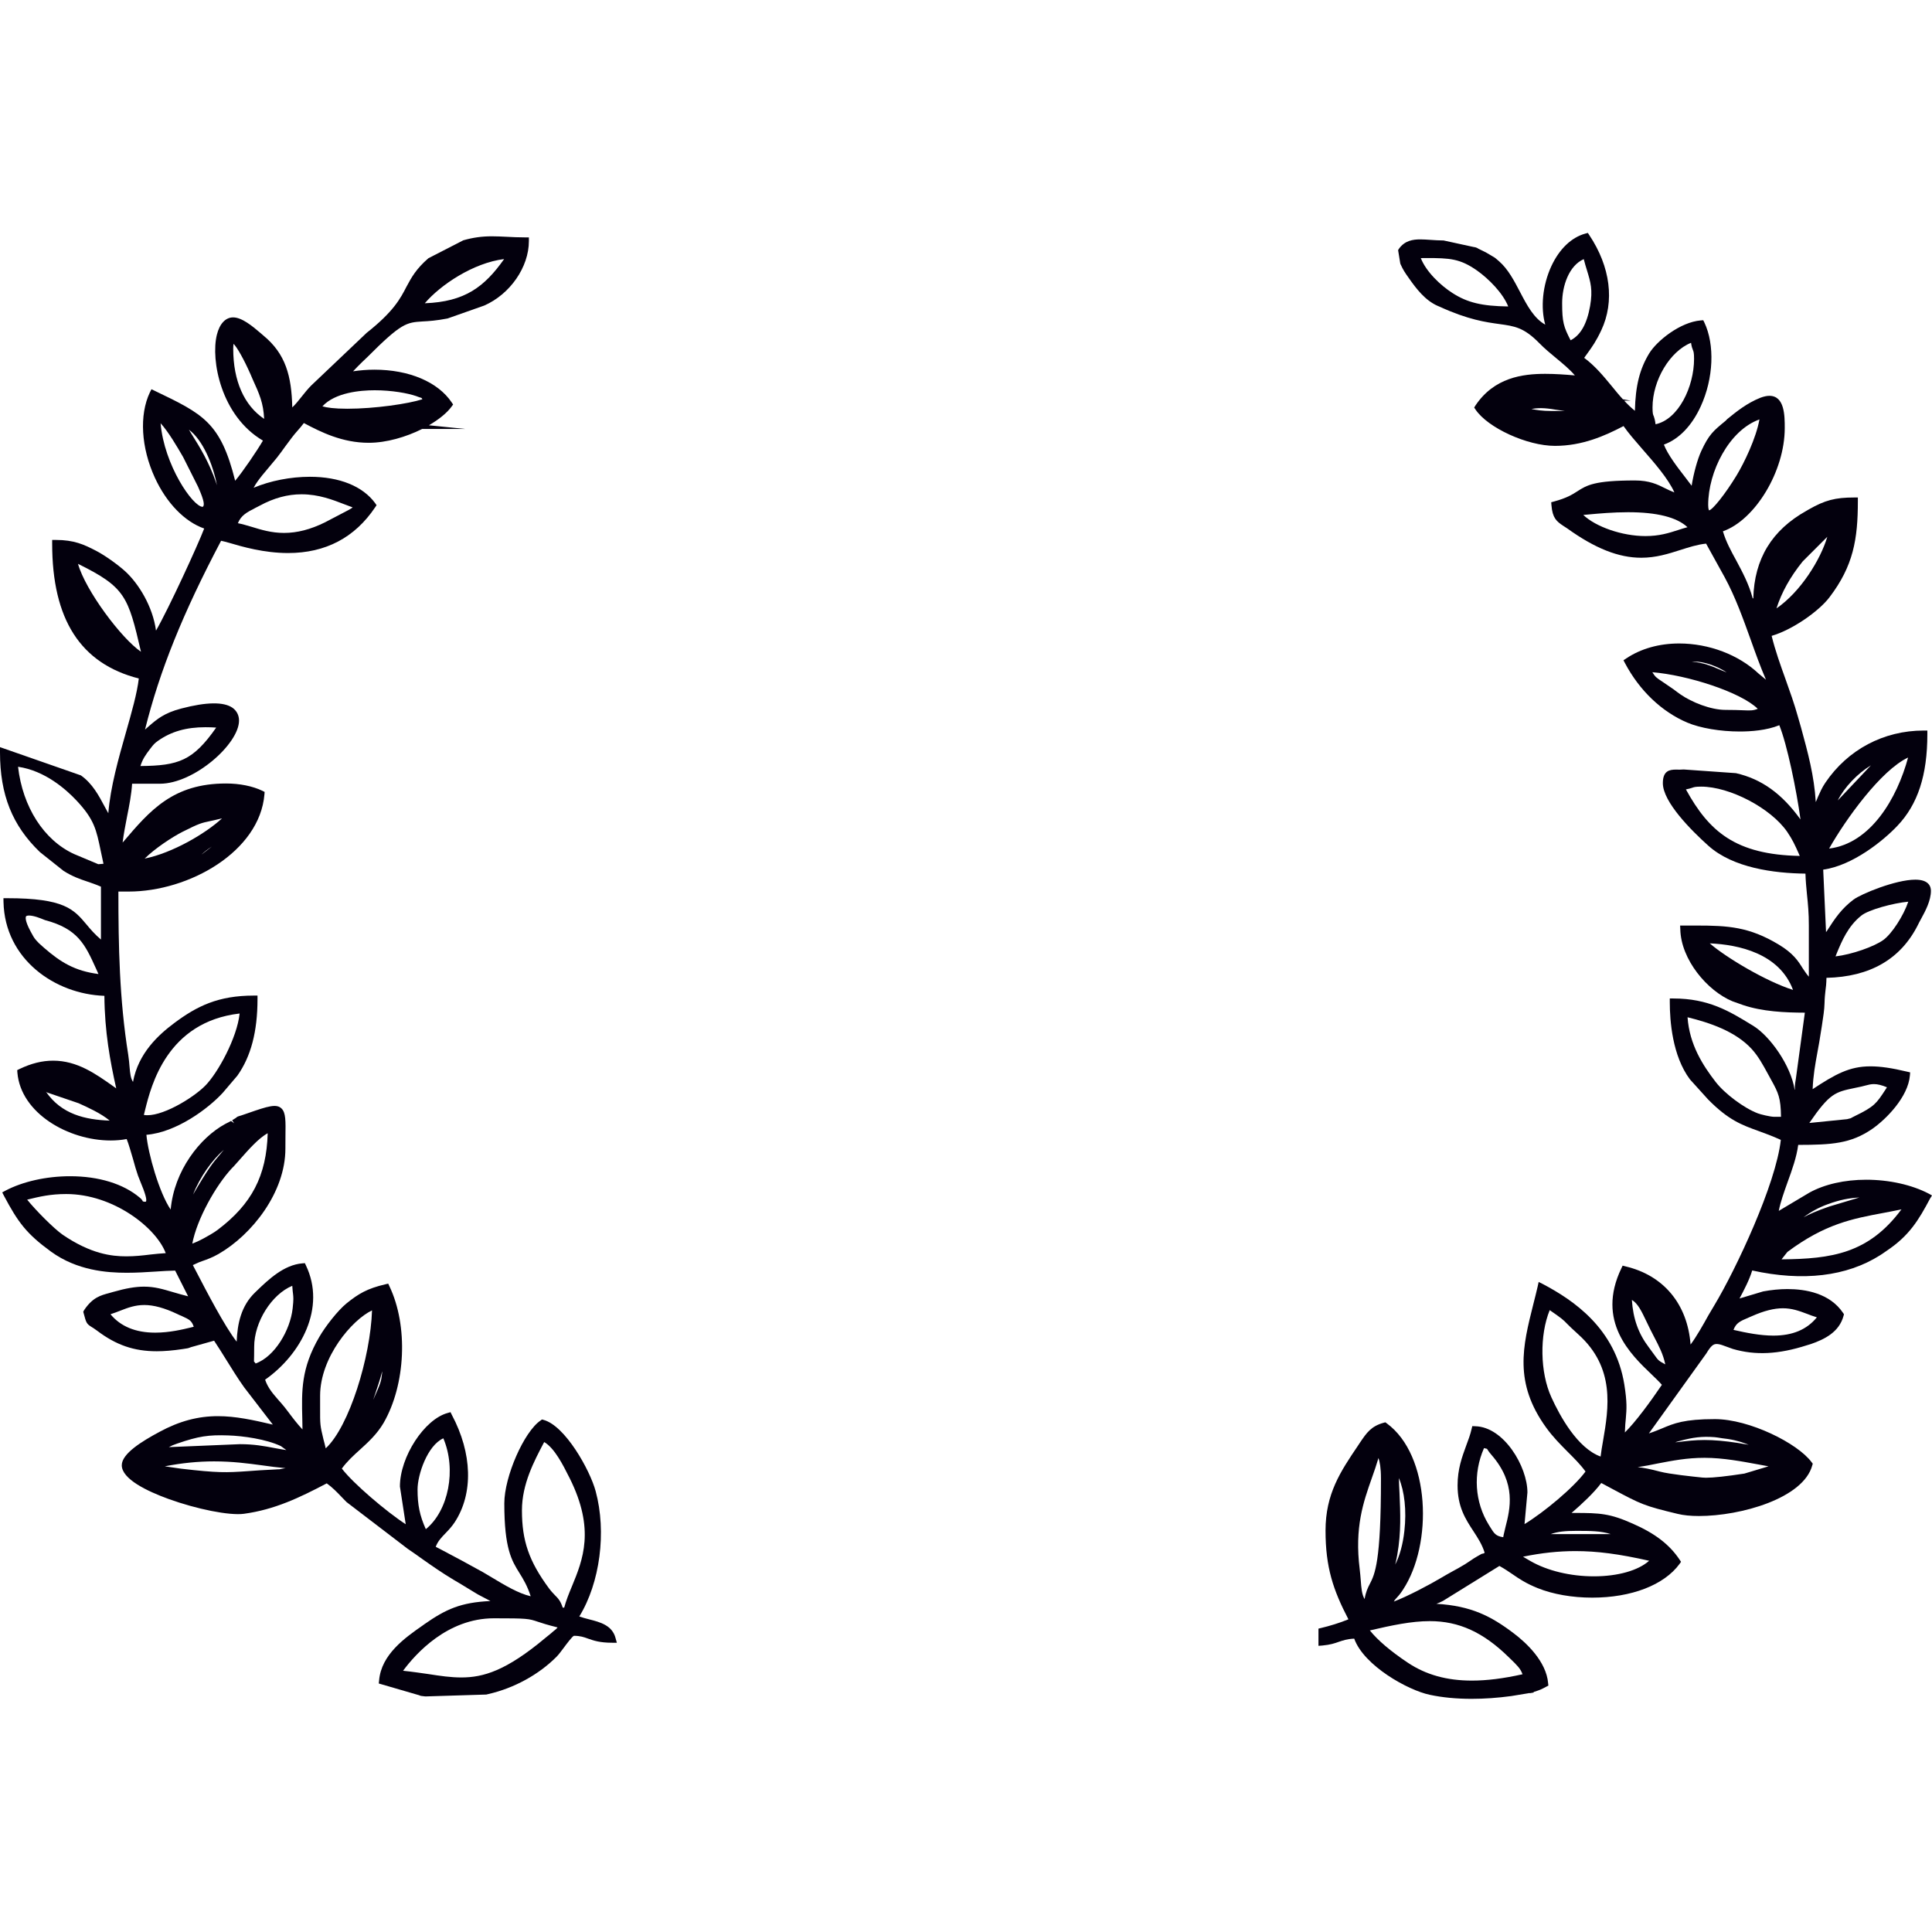 <?xml version="1.0" encoding="utf-8"?>
<!-- Generator: Adobe Illustrator 16.0.3, SVG Export Plug-In . SVG Version: 6.00 Build 0)  -->
<!DOCTYPE svg PUBLIC "-//W3C//DTD SVG 1.1//EN" "http://www.w3.org/Graphics/SVG/1.1/DTD/svg11.dtd">
<svg version="1.1" id="Capa_1" xmlns="http://www.w3.org/2000/svg" xmlns:xlink="http://www.w3.org/1999/xlink" x="0px" y="0px"
	 width="32px" height="32px" viewBox="0 0 32 32" enable-background="new 0 0 32 32" xml:space="preserve">
<g>
	<path fill="#03000D" d="M31.947,19.771c-0.278-0.146-0.656-0.231-1.036-0.231c-0.357,0-0.691,0.075-0.942,0.214l-0.507,0.302
		c0.029-0.149,0.087-0.31,0.146-0.476c0.074-0.203,0.149-0.412,0.176-0.617c0.555-0.001,0.87-0.02,1.225-0.264
		c0.235-0.163,0.596-0.532,0.625-0.886l0.004-0.051l-0.051-0.012c-0.258-0.062-0.445-0.088-0.607-0.088
		c-0.347,0-0.581,0.13-0.957,0.378c0.009-0.225,0.042-0.408,0.08-0.615c0.019-0.103,0.039-0.211,0.057-0.334l0.016-0.1
		c0.021-0.139,0.042-0.27,0.044-0.375c0.002-0.094,0.009-0.148,0.015-0.205c0.008-0.057,0.015-0.115,0.017-0.215
		c0.72-0.016,1.229-0.309,1.514-0.875c0.014-0.029,0.03-0.061,0.048-0.092c0.08-0.146,0.168-0.313,0.168-0.475
		c0-0.068-0.033-0.184-0.258-0.184c-0.328,0-0.902,0.238-1.025,0.331c-0.198,0.15-0.305,0.308-0.436,0.513l-0.018,0.025
		l-0.047-1.035c0.49-0.068,0.998-0.482,1.228-0.725c0.34-0.357,0.497-0.84,0.497-1.518v-0.061h-0.06
		c-0.664,0-1.259,0.316-1.63,0.865c-0.054,0.079-0.088,0.158-0.123,0.236c-0.011,0.028-0.022,0.057-0.035,0.084
		c-0.027-0.439-0.129-0.813-0.244-1.234l-0.053-0.184c-0.058-0.209-0.133-0.418-0.205-0.62c-0.083-0.231-0.169-0.47-0.229-0.715
		c0.351-0.103,0.784-0.411,0.957-0.638c0.396-0.52,0.471-0.961,0.471-1.594v-0.06h-0.06c-0.316,0-0.485,0.045-0.755,0.199
		l-0.034,0.02c-0.576,0.321-0.866,0.797-0.883,1.452h-0.01c-0.063-0.238-0.17-0.436-0.272-0.627
		c-0.089-0.162-0.173-0.318-0.221-0.484c0.534-0.188,1.024-0.995,1.024-1.71c0-0.2,0-0.534-0.255-0.534
		c-0.043,0-0.091,0.011-0.146,0.031c-0.228,0.091-0.398,0.23-0.551,0.354L28.581,6.97c-0.206,0.169-0.275,0.226-0.403,0.501
		c-0.063,0.137-0.127,0.371-0.159,0.574c-0.005-0.006-0.009-0.012-0.014-0.018c-0.029-0.04-0.063-0.084-0.098-0.129
		c-0.128-0.165-0.283-0.367-0.348-0.534c0.248-0.089,0.463-0.311,0.61-0.632c0.213-0.463,0.236-1.021,0.06-1.392l-0.018-0.036
		l-0.041,0.003c-0.34,0.028-0.726,0.337-0.854,0.546c-0.157,0.259-0.227,0.532-0.237,0.951c-0.063-0.051-0.121-0.107-0.178-0.168
		h0.107l-0.128-0.023c-0.063-0.068-0.122-0.141-0.184-0.217c-0.136-0.165-0.277-0.336-0.457-0.469
		c0.022-0.031,0.043-0.06,0.062-0.086c0.074-0.104,0.133-0.184,0.221-0.37c0.225-0.478,0.152-1.053-0.199-1.578l-0.023-0.035
		l-0.042,0.011c-0.23,0.063-0.43,0.254-0.563,0.54c-0.146,0.316-0.18,0.687-0.101,0.968c-0.188-0.105-0.301-0.318-0.418-0.542
		c-0.097-0.185-0.196-0.376-0.346-0.507c-0.06-0.054-0.072-0.062-0.103-0.079c-0.01-0.005-0.021-0.013-0.04-0.024
		c-0.015-0.009-0.06-0.035-0.077-0.045l-0.124-0.061c-0.026-0.021-0.067-0.027-0.074-0.027l-0.501-0.109
		c-0.077,0-0.15-0.006-0.217-0.01c-0.061-0.004-0.116-0.008-0.169-0.008c-0.12,0-0.258,0.018-0.356,0.158l-0.012,0.02l0.035,0.215
		l0.004,0.015c0.044,0.099,0.078,0.147,0.126,0.215l0.012,0.017c0.123,0.176,0.271,0.371,0.48,0.462l0.029,0.012
		c0.475,0.218,0.772,0.258,0.989,0.288c0.254,0.035,0.407,0.055,0.663,0.316c0.091,0.093,0.187,0.172,0.279,0.248
		c0.111,0.092,0.219,0.18,0.311,0.287c-0.161-0.014-0.326-0.026-0.49-0.026c-0.375,0-0.847,0.06-1.158,0.526L24.417,6.75
		l0.022,0.033c0.203,0.303,0.855,0.602,1.316,0.602c0.451,0,0.823-0.164,1.136-0.328c0.081,0.117,0.194,0.246,0.313,0.383
		c0.203,0.232,0.429,0.491,0.529,0.716c-0.056-0.021-0.104-0.044-0.154-0.069c-0.125-0.063-0.259-0.129-0.498-0.129
		c-0.675,0-0.799,0.079-0.956,0.18c-0.086,0.055-0.175,0.111-0.384,0.168l-0.048,0.013l0.004,0.05
		c0.017,0.211,0.083,0.266,0.198,0.342c0.02,0.012,0.04,0.025,0.063,0.041c0.462,0.332,0.852,0.486,1.226,0.486
		c0.245,0,0.448-0.065,0.646-0.128c0.145-0.046,0.279-0.09,0.428-0.106l0.309,0.559c0.176,0.324,0.305,0.686,0.431,1.035
		c0.078,0.219,0.159,0.445,0.252,0.66l-0.123-0.102c-0.331-0.312-0.822-0.498-1.315-0.498c-0.332,0-0.636,0.086-0.877,0.248
		l-0.045,0.03l0.025,0.048c0.24,0.453,0.606,0.803,1.03,0.984c0.217,0.092,0.551,0.148,0.871,0.148c0.186,0,0.443-0.018,0.655-0.104
		c0.129,0.318,0.286,1.08,0.351,1.561c-0.308-0.428-0.645-0.67-1.069-0.767l-0.865-0.061c-0.024,0.002-0.046,0.003-0.067,0.003
		l-0.06-0.001c-0.106,0-0.219,0.017-0.219,0.224c0,0.313,0.473,0.785,0.754,1.037c0.41,0.368,1.088,0.456,1.608,0.462
		c0.003,0.118,0.014,0.228,0.025,0.343c0.016,0.154,0.032,0.314,0.031,0.52c-0.001,0.217,0,0.436,0,0.652v0.192
		c-0.038-0.043-0.067-0.088-0.101-0.138c-0.072-0.116-0.154-0.249-0.401-0.396c-0.486-0.292-0.837-0.313-1.357-0.313h-0.273
		l0.003,0.061c0.01,0.503,0.448,1.021,0.863,1.193l0.177,0.063c0.321,0.108,0.692,0.125,1.023,0.126l-0.149,1.096
		c-0.018,0.094-0.018,0.145-0.016,0.178c-0.001,0-0.003,0.002-0.004,0.002c-0.062-0.399-0.406-0.887-0.69-1.061l-0.027-0.016
		c-0.364-0.223-0.71-0.434-1.291-0.434h-0.06V16.6c0,0.309,0.042,0.887,0.333,1.277l0.302,0.334
		c0.338,0.343,0.558,0.422,0.835,0.522c0.107,0.039,0.229,0.083,0.369,0.147c-0.081,0.736-0.743,2.143-1.1,2.738
		c-0.027,0.045-0.06,0.103-0.099,0.167c-0.083,0.15-0.2,0.358-0.296,0.485c-0.05-0.668-0.445-1.147-1.079-1.295l-0.046-0.012
		l-0.021,0.044c-0.422,0.878,0.155,1.428,0.5,1.757c0.066,0.064,0.129,0.123,0.171,0.173c-0.199,0.294-0.443,0.623-0.613,0.789
		c0.003-0.099,0.009-0.17,0.016-0.235c0.013-0.152,0.022-0.262-0.025-0.559c-0.151-0.932-0.842-1.396-1.349-1.664l-0.07-0.035
		l-0.016,0.074c-0.023,0.102-0.049,0.201-0.073,0.297c-0.175,0.695-0.325,1.297,0.213,2.041c0.113,0.157,0.239,0.283,0.361,0.406
		c0.107,0.107,0.21,0.209,0.291,0.322c-0.194,0.264-0.684,0.672-1.01,0.871l0.048-0.525c0-0.425-0.388-1.086-0.865-1.096
		l-0.048-0.002l-0.012,0.048c-0.021,0.094-0.055,0.183-0.09,0.277c-0.069,0.189-0.142,0.386-0.142,0.657
		c0,0.356,0.132,0.559,0.261,0.756c0.075,0.115,0.147,0.225,0.188,0.361l-0.027,0.013c-0.019,0-0.019,0-0.093,0.043
		c-0.047,0.026-0.082,0.05-0.118,0.075c-0.027,0.019-0.057,0.037-0.09,0.059c-0.079,0.048-0.143,0.083-0.206,0.117
		c-0.061,0.034-0.123,0.068-0.198,0.113c-0.18,0.107-0.547,0.302-0.773,0.387c0.013-0.023,0.023-0.037,0.043-0.057
		c0.025-0.027,0.06-0.064,0.109-0.14c0.496-0.754,0.455-2.226-0.269-2.755l-0.023-0.017l-0.027,0.007
		c-0.209,0.057-0.284,0.168-0.39,0.324l-0.039,0.059c-0.288,0.426-0.535,0.795-0.535,1.403c0,0.61,0.126,0.983,0.379,1.47
		c-0.138,0.058-0.322,0.113-0.45,0.143l-0.046,0.011v0.285l0.065-0.005c0.132-0.012,0.204-0.037,0.274-0.062
		c0.067-0.022,0.131-0.046,0.253-0.052c0.16,0.447,0.888,0.854,1.251,0.93c0.208,0.045,0.442,0.067,0.694,0.067
		c0.209,0,0.429-0.015,0.657-0.046l0.285-0.047c0.006-0.002,0.012-0.003,0.016-0.004l0.003,0.004l0.064-0.011l0.005-0.011
		l0.014-0.004c0.094-0.029,0.125-0.046,0.192-0.082l0.035-0.018l-0.004-0.039c-0.03-0.363-0.365-0.672-0.563-0.822
		c-0.379-0.289-0.711-0.46-1.288-0.494c0.029-0.01,0.065-0.025,0.111-0.049l0.933-0.578c0.087,0.048,0.152,0.093,0.217,0.137
		c0.107,0.074,0.22,0.151,0.416,0.23c0.253,0.102,0.574,0.158,0.904,0.158c0.65,0,1.191-0.209,1.447-0.559l0.024-0.034l-0.022-0.034
		c-0.168-0.252-0.407-0.436-0.776-0.598c-0.38-0.17-0.545-0.178-0.967-0.178h-0.048c0.173-0.15,0.368-0.33,0.492-0.496l0.194,0.104
		c0.465,0.248,0.514,0.274,1.073,0.408c0.095,0.023,0.212,0.035,0.351,0.035c0.691,0,1.73-0.292,1.877-0.84l0.008-0.027
		l-0.018-0.023c-0.23-0.314-1.031-0.715-1.604-0.715c-0.507,0-0.676,0.07-0.87,0.152c-0.067,0.027-0.136,0.057-0.223,0.085
		c0.003-0.003,0.006-0.007,0.008-0.01l0.943-1.313c0.081-0.135,0.12-0.158,0.172-0.158c0.025,0,0.058,0.006,0.097,0.02l0.172,0.062
		c0.372,0.108,0.752,0.091,1.228-0.062l0.063-0.019c0.228-0.079,0.47-0.198,0.542-0.468l0.007-0.026l-0.015-0.022
		c-0.219-0.326-0.621-0.395-0.921-0.395c-0.13,0-0.268,0.014-0.403,0.039l-0.391,0.117c0.078-0.146,0.165-0.314,0.21-0.464
		c0.84,0.185,1.564,0.099,2.118-0.252c0.009-0.005,0.019-0.012,0.037-0.024l0.068-0.047c0.377-0.251,0.532-0.508,0.725-0.872
		L32,19.801L31.947,19.771z M28.712,22.027c0.044-0.115,0.106-0.143,0.253-0.205l0.058-0.025c0.195-0.086,0.361-0.128,0.507-0.128
		c0.151,0,0.27,0.044,0.396,0.091c0.053,0.021,0.107,0.041,0.167,0.059c-0.166,0.204-0.403,0.303-0.722,0.303
		C29.155,22.121,28.929,22.077,28.712,22.027z M28.418,17.922c-0.214-0.277-0.435-0.619-0.467-1.073
		c0.363,0.089,0.791,0.231,1.061,0.524c0.111,0.121,0.188,0.264,0.27,0.414c0.019,0.034,0.037,0.068,0.057,0.104
		c0.117,0.211,0.156,0.295,0.16,0.607h-0.112c-0.066,0-0.23-0.041-0.271-0.057C28.892,18.357,28.571,18.119,28.418,17.922z
		 M31.494,20.031c-0.545,0.732-1.154,0.82-1.986,0.828l0.097-0.123c0.624-0.465,1.074-0.55,1.595-0.647
		C31.295,20.07,31.393,20.053,31.494,20.031z M29.873,20.162c0.114-0.087,0.254-0.164,0.402-0.217
		c0.198-0.072,0.343-0.1,0.523-0.111l-0.497,0.149C30.079,20.059,29.956,20.117,29.873,20.162z M29.698,16.396
		c-0.443-0.139-1.11-0.537-1.379-0.771C28.795,15.646,29.472,15.79,29.698,16.396z M30.439,13.258
		c0.109-0.219,0.327-0.446,0.55-0.582L30.439,13.258z M31.604,12.547c-0.183,0.678-0.62,1.423-1.308,1.508
		C30.574,13.564,31.155,12.758,31.604,12.547z M30.716,18.021l0.114-0.024c0.022-0.006,0.043-0.011,0.063-0.016
		c0.051-0.014,0.095-0.025,0.146-0.025c0.061,0,0.131,0.018,0.215,0.053l-0.029,0.045c-0.146,0.223-0.181,0.275-0.5,0.43
		c-0.057,0.027-0.069,0.037-0.069,0.037c-0.012,0.002-0.031,0.007-0.063,0.016L29.968,18.6
		C30.306,18.107,30.397,18.088,30.716,18.021z M29.81,14.177c-1.066-0.021-1.503-0.405-1.886-1.102
		c0.05-0.009,0.077-0.019,0.101-0.026c0.032-0.012,0.056-0.02,0.151-0.02c0.476,0,1.154,0.356,1.425,0.748
		c0.086,0.125,0.132,0.227,0.185,0.345C29.793,14.141,29.801,14.158,29.81,14.177z M30.402,15.841
		c0.008-0.019,0.016-0.038,0.023-0.058c0.082-0.197,0.183-0.441,0.403-0.617c0.12-0.098,0.533-0.209,0.779-0.231
		c-0.078,0.231-0.273,0.535-0.416,0.636C31.042,15.678,30.675,15.809,30.402,15.841z M28.6,11.137
		c-0.047-0.017-0.091-0.035-0.136-0.055c-0.118-0.051-0.248-0.105-0.443-0.124c0.012-0.001,0.024-0.001,0.04-0.001
		C28.236,10.957,28.448,11.038,28.6,11.137z M29.114,11.74c-0.079,0.032-0.125,0.029-0.25,0.024
		c-0.068-0.003-0.159-0.006-0.285-0.006c-0.246,0-0.559-0.128-0.74-0.253c-0.045-0.031-0.067-0.048-0.088-0.064
		c-0.021-0.016-0.041-0.031-0.08-0.057c-0.057-0.039-0.101-0.068-0.135-0.092c-0.111-0.074-0.115-0.076-0.168-0.158
		C27.946,11.181,28.829,11.461,29.114,11.74z M28.009,5.678c0.01,0.066,0.021,0.095,0.031,0.119c0.01,0.025,0.019,0.045,0.019,0.146
		c0,0.465-0.259,1.004-0.638,1.084c-0.009-0.076-0.021-0.105-0.029-0.132c-0.013-0.026-0.021-0.046-0.021-0.146
		C27.371,6.295,27.662,5.816,28.009,5.678z M26.314,8.521c0.172-0.016,0.407-0.037,0.652-0.037c0.478,0,0.808,0.083,0.984,0.248
		c-0.053,0.014-0.104,0.03-0.152,0.046c-0.161,0.052-0.315,0.101-0.545,0.101c-0.386,0-0.821-0.153-1.029-0.35
		C26.252,8.527,26.282,8.523,26.314,8.521z M29.142,6.947c-0.055,0.31-0.254,0.722-0.379,0.928
		c-0.188,0.309-0.399,0.572-0.456,0.578c0,0-0.014-0.018-0.014-0.091C28.293,7.814,28.638,7.127,29.142,6.947z M29.858,9.299
		l0.408-0.408c-0.11,0.373-0.438,0.908-0.842,1.186C29.509,9.81,29.653,9.553,29.858,9.299z M26.337,5.069
		c-0.053,0.298-0.158,0.483-0.323,0.567c-0.114-0.221-0.14-0.299-0.14-0.615c0-0.285,0.112-0.621,0.358-0.729
		c0.018,0.07,0.036,0.131,0.054,0.188C26.345,4.674,26.384,4.801,26.337,5.069z M25.918,6.807h-0.221
		c-0.156,0-0.239-0.016-0.32-0.03c-0.003-0.001-0.008-0.001-0.012-0.002c0.098-0.019,0.205-0.024,0.403,0.011
		C25.793,6.789,25.849,6.797,25.918,6.807z M24.981,5.076c-0.437-0.006-0.676-0.064-0.921-0.221c-0.203-0.129-0.44-0.357-0.527-0.58
		l0.091-0.001c0.39,0,0.559,0.009,0.842,0.208C24.659,4.619,24.892,4.854,24.981,5.076z M28.233,24.146
		c0.309,0,0.624,0.061,0.875,0.107c0.065,0.013,0.125,0.024,0.184,0.034l-0.399,0.12c-0.293,0.045-0.513,0.069-0.636,0.069
		c-0.023,0-0.041-0.001-0.061-0.003c-0.162-0.017-0.541-0.056-0.7-0.098s-0.283-0.067-0.371-0.074
		c0.115-0.018,0.226-0.039,0.341-0.063C27.697,24.194,27.937,24.146,28.233,24.146z M28.855,23.912l-0.081-0.014
		c-0.204-0.031-0.382-0.047-0.542-0.047c-0.163,0-0.291,0.016-0.414,0.031c-0.023,0.002-0.047,0.006-0.071,0.008
		c0.002,0,0.003,0,0.005-0.002c0.007-0.004,0.016-0.008,0.094-0.028c0.188-0.049,0.336-0.073,0.554-0.056
		c0.04,0.004,0.069,0.009,0.093,0.013l0.032,0.005c0.044,0.006,0.061,0.008,0.063,0.008l0.03,0.004
		c0.151,0.023,0.257,0.061,0.346,0.096C28.927,23.924,28.892,23.918,28.855,23.912z M27.335,22.021
		c0.021,0.043,0.043,0.085,0.064,0.125c0.076,0.146,0.149,0.284,0.183,0.452c-0.11-0.059-0.116-0.066-0.177-0.152
		c-0.023-0.031-0.053-0.074-0.096-0.131c-0.172-0.227-0.26-0.473-0.28-0.785c0.102,0.063,0.16,0.188,0.242,0.359
		C27.291,21.931,27.312,21.975,27.335,22.021z M26.552,23.862c-0.017,0.093-0.031,0.181-0.041,0.263
		c-0.382-0.138-0.673-0.668-0.816-0.983c-0.188-0.411-0.196-1.028-0.027-1.442c0.197,0.135,0.225,0.16,0.289,0.227
		c0.037,0.037,0.086,0.086,0.182,0.172C26.758,22.653,26.644,23.324,26.552,23.862z M25.684,25.41
		c0.115-0.043,0.25-0.054,0.418-0.054h0.021c0.202,0,0.396,0,0.557,0.054H25.684z M25.226,25.784
		c0.304-0.063,0.589-0.093,0.867-0.093c0.361,0,0.72,0.047,1.222,0.16c-0.178,0.16-0.516,0.258-0.915,0.258
		c-0.388,0-0.771-0.092-1.051-0.253L25.226,25.784z M24.599,23.99c0.02,0.004,0.031,0.006,0.032,0.009
		c0.011,0.018,0.027,0.046,0.073,0.099c0.413,0.475,0.309,0.893,0.231,1.197c-0.013,0.061-0.029,0.115-0.037,0.166
		c-0.124-0.018-0.151-0.063-0.216-0.168l-0.021-0.034c-0.236-0.38-0.266-0.854-0.081-1.274L24.599,23.99z M22.689,27.005
		c0.366-0.085,0.687-0.154,0.994-0.154c0.482,0,0.886,0.185,1.306,0.597l0.027,0.026c0.119,0.116,0.168,0.164,0.202,0.257
		c-0.324,0.072-0.593,0.105-0.84,0.105c-0.413,0-0.759-0.096-1.058-0.295C23.032,27.349,22.82,27.168,22.689,27.005z M23.18,24.723
		c-0.004-0.08-0.009-0.16-0.01-0.242c0.093,0.221,0.129,0.539,0.091,0.875c-0.024,0.221-0.078,0.415-0.152,0.558
		c0.014-0.054,0.025-0.11,0.035-0.167C23.209,25.377,23.194,25.059,23.18,24.723z M22.689,26.234
		c-0.034,0.066-0.066,0.129-0.087,0.252c-0.046-0.078-0.054-0.182-0.064-0.316c-0.005-0.056-0.009-0.115-0.017-0.178
		c-0.087-0.695,0.06-1.111,0.202-1.514c0.038-0.107,0.076-0.216,0.109-0.329c0.021,0.062,0.041,0.161,0.041,0.341
		C22.874,25.874,22.771,26.074,22.689,26.234z"/>
	<path fill="#03000D" d="M9.76,26.822c-0.056-0.015-0.112-0.029-0.165-0.048c0.343-0.558,0.454-1.399,0.271-2.075
		c-0.095-0.352-0.505-1.085-0.863-1.181l-0.026-0.007l-0.022,0.016c-0.275,0.184-0.602,0.93-0.602,1.373
		c0,0.752,0.122,0.948,0.252,1.156c0.063,0.102,0.127,0.205,0.185,0.383c-0.203-0.046-0.435-0.186-0.626-0.301
		c-0.059-0.036-0.117-0.07-0.165-0.098c-0.256-0.143-0.469-0.256-0.71-0.383L7.217,25.62c0.035-0.095,0.097-0.157,0.165-0.228
		c0.051-0.053,0.102-0.107,0.15-0.18c0.31-0.475,0.292-1.14-0.049-1.779l-0.021-0.043l-0.046,0.013
		c-0.385,0.103-0.793,0.725-0.792,1.219l0.096,0.624c-0.317-0.205-0.873-0.678-1.058-0.922c0.085-0.117,0.188-0.212,0.298-0.311
		c0.14-0.127,0.284-0.259,0.393-0.444c0.368-0.638,0.41-1.611,0.097-2.265L6.43,21.261l-0.047,0.011
		c-0.302,0.07-0.447,0.158-0.642,0.315c-0.146,0.118-0.353,0.384-0.453,0.558c-0.301,0.519-0.293,0.889-0.281,1.357
		c0.001,0.057,0.002,0.113,0.003,0.174c-0.079-0.083-0.165-0.195-0.232-0.285l-0.063-0.082c-0.033-0.041-0.067-0.08-0.102-0.119
		c-0.09-0.104-0.175-0.199-0.222-0.338c0.595-0.418,1.013-1.191,0.676-1.893L5.05,20.922l-0.042,0.003
		C4.7,20.95,4.443,21.197,4.255,21.378l-0.028,0.027c-0.234,0.224-0.295,0.519-0.307,0.817c-0.197-0.25-0.504-0.842-0.663-1.148
		c-0.023-0.045-0.044-0.084-0.063-0.12l0.101-0.046l0.054-0.02c0.072-0.025,0.168-0.059,0.272-0.119
		c0.55-0.317,1.106-1.018,1.106-1.744c0-0.074,0.001-0.143,0.001-0.203c0.004-0.26,0.005-0.391-0.063-0.46
		c-0.084-0.084-0.22-0.043-0.563,0.077l-0.096,0.033c-0.032,0.011-0.046,0.014-0.052,0.016l-0.021,0.008l-0.013,0.009
		c-0.002,0.003-0.013,0.013-0.059,0.04l-0.016,0.01l0.034,0.05l0,0l-0.052-0.038l-0.096,0.049c-0.421,0.228-0.847,0.776-0.904,1.418
		c-0.188-0.273-0.375-0.928-0.402-1.238c0.497-0.041,1.022-0.432,1.264-0.695l0.242-0.284c0.225-0.317,0.334-0.731,0.334-1.267
		v-0.06h-0.06c-0.593,0-0.944,0.175-1.32,0.456c-0.256,0.191-0.595,0.496-0.682,0.974c-0.04-0.062-0.047-0.136-0.057-0.247
		c-0.005-0.059-0.01-0.125-0.022-0.202c-0.147-0.919-0.163-1.804-0.163-2.704h0.17c1,0,2.17-0.662,2.249-1.61l0.003-0.04
		l-0.037-0.019c-0.163-0.078-0.376-0.121-0.602-0.121c-0.878,0-1.26,0.447-1.702,0.966c-0.004,0.004-0.007,0.008-0.011,0.012
		c0.017-0.141,0.046-0.286,0.073-0.428c0.037-0.183,0.073-0.371,0.084-0.546h0.461c0.565,0,1.31-0.658,1.31-1.046
		c0-0.09-0.04-0.163-0.108-0.212c-0.146-0.101-0.432-0.097-0.847,0.012c-0.284,0.073-0.406,0.179-0.535,0.29
		c-0.022,0.02-0.044,0.039-0.067,0.059c0.243-0.976,0.625-1.924,1.26-3.127C3.696,8.963,3.742,8.977,3.792,8.99
		c0.217,0.064,0.579,0.17,0.979,0.17c0.621,0,1.106-0.255,1.443-0.758l0.023-0.034L6.214,8.334C6.008,8.053,5.623,7.897,5.133,7.897
		c-0.322,0-0.659,0.067-0.932,0.182c0.038-0.073,0.088-0.138,0.146-0.211l0.237-0.284C4.636,7.518,4.68,7.457,4.722,7.398
		C4.758,7.35,4.792,7.303,4.83,7.253c0.036-0.048,0.068-0.085,0.099-0.12c0.035-0.039,0.068-0.078,0.104-0.126
		C5.317,7.158,5.67,7.334,6.107,7.334c0.295,0,0.619-0.096,0.885-0.229h0.716L7.104,7.044c0.165-0.096,0.3-0.205,0.376-0.31
		L7.505,6.7L7.482,6.666c-0.228-0.34-0.707-0.543-1.281-0.543c-0.119,0-0.238,0.01-0.353,0.027C5.896,6.098,5.945,6.049,6,5.995
		L6.079,5.92c0.572-0.574,0.653-0.579,0.922-0.596c0.1-0.005,0.225-0.013,0.412-0.049L8.02,5.061c0.429-0.188,0.74-0.637,0.74-1.068
		V3.932H8.7c-0.115,0-0.215-0.005-0.309-0.01C8.307,3.918,8.228,3.914,8.148,3.914c-0.168,0-0.311,0.02-0.474,0.066L7.096,4.277
		C6.892,4.453,6.814,4.597,6.733,4.748C6.634,4.941,6.52,5.16,6.074,5.512L5.157,6.383C5.095,6.445,5.045,6.509,4.996,6.57
		c-0.05,0.063-0.098,0.124-0.155,0.178C4.829,6.23,4.733,5.862,4.362,5.557L4.311,5.513C4.183,5.404,4.008,5.257,3.861,5.257
		c-0.125,0-0.224,0.105-0.269,0.288C3.488,5.963,3.659,6.889,4.355,7.298C4.258,7.465,4.024,7.809,3.895,7.963
		c-0.242-0.968-0.53-1.105-1.332-1.49L2.509,6.447L2.482,6.5C2.305,6.873,2.336,7.414,2.565,7.912
		c0.193,0.42,0.495,0.73,0.817,0.842c-0.102,0.269-0.587,1.325-0.798,1.691C2.53,10.043,2.294,9.664,2.074,9.463
		C1.95,9.35,1.732,9.195,1.588,9.121C1.389,9.018,1.226,8.943,0.924,8.943h-0.06v0.061c0,1.256,0.47,1.988,1.435,2.234
		c-0.028,0.244-0.118,0.558-0.212,0.889c-0.122,0.428-0.258,0.906-0.293,1.343c-0.02-0.034-0.038-0.069-0.057-0.104
		c-0.101-0.19-0.205-0.387-0.397-0.523L0,12.375v0.084c0,0.706,0.204,1.215,0.661,1.654l0.391,0.311
		c0.148,0.094,0.273,0.137,0.396,0.178c0.07,0.024,0.144,0.049,0.224,0.084v0.876c-0.103-0.088-0.174-0.171-0.237-0.247
		c-0.214-0.255-0.368-0.438-1.316-0.438H0.057l0.001,0.062c0.021,0.951,0.855,1.528,1.671,1.555
		c0.005,0.596,0.093,1.072,0.196,1.533c-0.015-0.011-0.029-0.021-0.045-0.032c-0.296-0.21-0.602-0.427-1-0.427
		c-0.183,0-0.363,0.045-0.559,0.139l-0.036,0.018l0.003,0.041c0.056,0.672,0.844,1.124,1.545,1.124c0.093,0,0.184-0.008,0.265-0.024
		c0.035,0.087,0.07,0.213,0.106,0.334c0.026,0.098,0.055,0.195,0.082,0.273c0.008,0.023,0.022,0.057,0.038,0.096
		c0.083,0.197,0.114,0.31,0.092,0.334c-0.001,0-0.007,0.002-0.024,0.002L2.371,19.9c-0.002,0-0.003-0.001-0.005-0.001
		c-0.009-0.02-0.024-0.041-0.052-0.063c-0.271-0.229-0.68-0.354-1.153-0.354c-0.394,0-0.784,0.088-1.071,0.239L0.037,19.75
		l0.027,0.053c0.236,0.445,0.375,0.632,0.781,0.928c0.432,0.313,0.923,0.35,1.255,0.35c0.167,0,0.324-0.01,0.479-0.02
		c0.112-0.008,0.22-0.014,0.322-0.016l0.215,0.426c-0.09-0.023-0.168-0.045-0.239-0.066c-0.186-0.055-0.318-0.094-0.491-0.094
		c-0.143,0-0.301,0.027-0.514,0.088c-0.021,0.007-0.043,0.013-0.063,0.018c-0.142,0.038-0.275,0.072-0.416,0.283l-0.014,0.027
		l0.007,0.026c0.041,0.153,0.046,0.173,0.128,0.224c0.022,0.014,0.052,0.031,0.095,0.064c0.315,0.238,0.611,0.34,0.987,0.34
		c0.127,0,0.268-0.012,0.428-0.036c0.085-0.013,0.089-0.013,0.11-0.021c0.008-0.003,0.014-0.006,0.03-0.011l0.382-0.107
		c0.069,0.104,0.134,0.207,0.198,0.311c0.095,0.152,0.192,0.311,0.301,0.463l0.474,0.616c-0.328-0.077-0.617-0.14-0.91-0.14
		c-0.33,0-0.638,0.082-0.967,0.26c-0.291,0.156-0.625,0.361-0.625,0.553c0,0.229,0.421,0.43,0.773,0.558
		c0.466,0.169,1.011,0.279,1.251,0.246c0.509-0.069,0.924-0.269,1.371-0.504c0.096,0.069,0.17,0.146,0.254,0.234l0.074,0.076
		l1.014,0.775c0.091,0.062,0.172,0.118,0.25,0.175c0.161,0.113,0.313,0.22,0.51,0.338c0.068,0.039,0.137,0.081,0.207,0.124
		c0.061,0.037,0.123,0.075,0.191,0.116l0.211,0.111c-0.49,0.023-0.735,0.133-1.095,0.385l-0.026,0.019
		c-0.29,0.202-0.688,0.48-0.723,0.913l-0.005,0.049l0.646,0.188c0.007,0.002,0.014,0.004,0.022,0.006
		c0.018,0.012,0.047,0.014,0.103,0.02H7.05l1.005-0.031c0.007-0.001,0.021-0.004,0.033-0.008c0.425-0.097,0.837-0.322,1.132-0.62
		c0.034-0.034,0.074-0.089,0.117-0.146c0.049-0.066,0.14-0.188,0.169-0.199c0.103,0,0.164,0.021,0.235,0.047
		c0.091,0.032,0.194,0.068,0.4,0.068h0.076l-0.021-0.075C10.142,26.92,9.938,26.867,9.76,26.822z M8.645,25.016
		c0-0.436,0.202-0.815,0.363-1.121l0.006-0.01c0.172,0.1,0.316,0.389,0.405,0.566l0.017,0.033c0.423,0.848,0.219,1.35,0.036,1.793
		c-0.051,0.121-0.096,0.235-0.127,0.35H9.32c-0.036-0.113-0.078-0.155-0.13-0.207c-0.027-0.029-0.06-0.062-0.098-0.113
		C8.762,25.859,8.645,25.521,8.645,25.016z M9.235,26.955c-0.014,0.02-0.021,0.024-0.038,0.039
		c-0.016,0.012-0.036,0.028-0.068,0.057l-0.096,0.078c-0.649,0.544-1.027,0.655-1.392,0.655c-0.174,0-0.346-0.025-0.544-0.056
		c-0.127-0.018-0.267-0.039-0.421-0.055c0.208-0.281,0.733-0.869,1.505-0.869c0.556,0,0.575,0.006,0.727,0.057
		C8.977,26.884,9.068,26.914,9.235,26.955z M7.053,25.328c-0.102-0.227-0.137-0.402-0.137-0.658c0-0.245,0.163-0.729,0.427-0.847
		C7.563,24.34,7.43,25.021,7.053,25.328z M6.181,23.186c0.011-0.033,0.023-0.068,0.035-0.104c0.038-0.112,0.08-0.237,0.115-0.369
		c-0.001,0.01-0.002,0.019-0.002,0.028C6.313,22.881,6.312,22.895,6.181,23.186z M6.162,21.704
		c-0.025,0.773-0.377,1.925-0.767,2.285c-0.014-0.058-0.025-0.106-0.037-0.147c-0.057-0.238-0.057-0.238-0.056-0.538v-0.188
		C5.303,22.479,5.83,21.861,6.162,21.704z M4.841,21.297c0.004,0.068,0.009,0.107,0.013,0.137c0.005,0.055,0.011,0.079-0.007,0.239
		c-0.04,0.356-0.292,0.794-0.613,0.911c-0.007-0.013-0.017-0.023-0.027-0.032c0-0.004,0-0.008,0-0.013
		c0.001-0.04,0.003-0.109,0.003-0.23C4.209,21.895,4.502,21.436,4.841,21.297z M4.103,24.367C3.746,24.392,3.608,24.397,3,24.326
		l-0.271-0.039c0.282-0.055,0.552-0.082,0.816-0.082c0.304,0,0.556,0.033,0.799,0.066c0.132,0.019,0.259,0.035,0.385,0.046
		c-0.017,0.003-0.034,0.005-0.052,0.009c-0.021,0.004-0.032,0.006-0.039,0.008c-0.008,0.002-0.008,0.002-0.03,0.002l-0.032,0.002
		C4.372,24.348,4.225,24.357,4.103,24.367z M4.743,24.018c-0.068-0.01-0.135-0.023-0.202-0.035
		c-0.163-0.031-0.332-0.063-0.566-0.063H3.974l-1.178,0.049c0.004-0.001,0.006-0.002,0.007-0.003
		c0.051-0.027,0.051-0.027,0.132-0.056c0.356-0.123,0.52-0.146,0.843-0.135c0.248,0.008,0.628,0.061,0.874,0.177L4.743,24.018z
		 M3.198,19.785c0.112-0.289,0.318-0.576,0.51-0.741c-0.03,0.038-0.056,0.067-0.081,0.098C3.534,19.25,3.454,19.344,3.198,19.785z
		 M3.842,19.348l0.028-0.028c0.034-0.037,0.072-0.081,0.113-0.127c0.13-0.147,0.3-0.342,0.451-0.423
		c-0.02,0.705-0.264,1.174-0.83,1.601c-0.064,0.049-0.18,0.113-0.243,0.147c-0.065,0.035-0.11,0.054-0.157,0.073
		c-0.007,0.003-0.013,0.005-0.019,0.007C3.262,20.191,3.575,19.634,3.842,19.348z M3.209,21.975
		c-0.014,0.004-0.029,0.008-0.047,0.012c-0.133,0.032-0.354,0.086-0.592,0.086c-0.324,0-0.573-0.103-0.74-0.305
		c0.057-0.018,0.11-0.039,0.162-0.059c0.126-0.049,0.245-0.094,0.399-0.094s0.334,0.049,0.545,0.149
		c0.029,0.015,0.056,0.026,0.08,0.036C3.136,21.855,3.174,21.873,3.209,21.975z M2.383,18.467c0.006-0.023,0.013-0.052,0.021-0.086
		c0.1-0.4,0.362-1.455,1.565-1.594c-0.042,0.403-0.363,0.989-0.572,1.198C3.185,18.197,2.655,18.514,2.383,18.467z M0.454,19.869
		c0.204-0.05,0.381-0.092,0.643-0.092c0.782,0,1.491,0.56,1.648,0.979C2.661,20.76,2.579,20.77,2.49,20.779
		c-0.127,0.016-0.26,0.03-0.397,0.03c-0.246,0-0.588-0.04-1.055-0.358c-0.146-0.102-0.446-0.404-0.589-0.582H0.454z M1.817,18.561
		c-0.405-0.015-0.798-0.104-1.056-0.479c0.017,0.015,0.038,0.021,0.054,0.025l0.487,0.166C1.448,18.339,1.671,18.439,1.817,18.561z
		 M0.431,15.178c0.008-0.012,0.037-0.014,0.049-0.014c0.08,0,0.195,0.047,0.238,0.065c0.015,0.006,0.024,0.01,0.028,0.011
		c0.545,0.144,0.664,0.405,0.844,0.802c0.014,0.029,0.027,0.06,0.041,0.091c-0.393-0.051-0.626-0.195-0.9-0.433l-0.087-0.078
		c-0.072-0.075-0.077-0.084-0.12-0.163l-0.017-0.031C0.405,15.239,0.426,15.188,0.431,15.178z M1.669,14.096
		c0.014,0.064,0.028,0.134,0.045,0.211c-0.034,0.003-0.07,0.006-0.086,0.007l-0.402-0.169c-0.499-0.229-0.851-0.779-0.927-1.445
		c0.448,0.065,0.798,0.377,0.972,0.563C1.561,13.574,1.595,13.738,1.669,14.096z M4.375,6.938c-0.331-0.222-0.512-0.63-0.512-1.161
		c0-0.039,0.002-0.066,0.006-0.082c0.056,0.057,0.166,0.244,0.283,0.51l0.025,0.059C4.3,6.534,4.362,6.674,4.375,6.938z M3.94,8.666
		c0.054-0.131,0.146-0.179,0.289-0.253l0.074-0.038c0.232-0.126,0.459-0.188,0.692-0.188c0.285,0,0.518,0.092,0.705,0.164
		c0.051,0.02,0.098,0.038,0.141,0.053c-0.01,0.01-0.025,0.019-0.073,0.046L5.382,8.652C5.143,8.77,4.921,8.827,4.704,8.827
		c-0.209,0-0.383-0.054-0.536-0.101C4.089,8.703,4.014,8.68,3.94,8.666z M3.279,8.059l0.007,0.016
		c0.102,0.229,0.102,0.299,0.072,0.32c-0.164,0-0.64-0.695-0.698-1.385C2.792,7.155,2.933,7.398,3.033,7.57L3.279,8.059z
		 M3.594,8.038C3.59,8.025,3.585,8.012,3.58,7.996C3.463,7.654,3.304,7.398,3.187,7.212c-0.021-0.034-0.04-0.065-0.058-0.095
		C3.358,7.287,3.525,7.684,3.594,8.038z M2.326,12.688c0.035-0.113,0.083-0.183,0.163-0.287c0.054-0.07,0.068-0.088,0.13-0.132
		c0.217-0.153,0.466-0.224,0.784-0.224c0.062,0,0.122,0.002,0.178,0.006C3.196,12.601,2.958,12.682,2.326,12.688z M1.292,9.339
		c0.787,0.388,0.83,0.542,1.043,1.456C2.013,10.578,1.415,9.779,1.292,9.339z M2.396,14.221c0.169-0.167,0.451-0.354,0.626-0.443
		c0.279-0.141,0.316-0.148,0.453-0.177c0.045-0.01,0.1-0.021,0.175-0.04c0.01-0.002,0.02-0.004,0.027-0.006
		C3.402,13.809,2.853,14.129,2.396,14.221z M3.507,14.023c-0.015,0.012-0.031,0.025-0.05,0.039c-0.029,0.021-0.053,0.04-0.071,0.055
		c-0.02,0.016-0.038,0.029-0.05,0.038C3.384,14.11,3.443,14.064,3.507,14.023z M6.973,6.588C6.978,6.59,6.981,6.592,6.983,6.592
		c0.005,0.006,0.009,0.013,0.013,0.021C6.767,6.688,6.204,6.77,5.753,6.77C5.535,6.77,5.41,6.751,5.34,6.73
		c0.211-0.229,0.627-0.266,0.867-0.266c0.285,0,0.548,0.049,0.685,0.096C6.929,6.575,6.955,6.583,6.973,6.588z M7.036,5.023
		C7.294,4.72,7.84,4.353,8.35,4.291C8.023,4.752,7.701,4.998,7.036,5.023z"/>
</g>
</svg>
